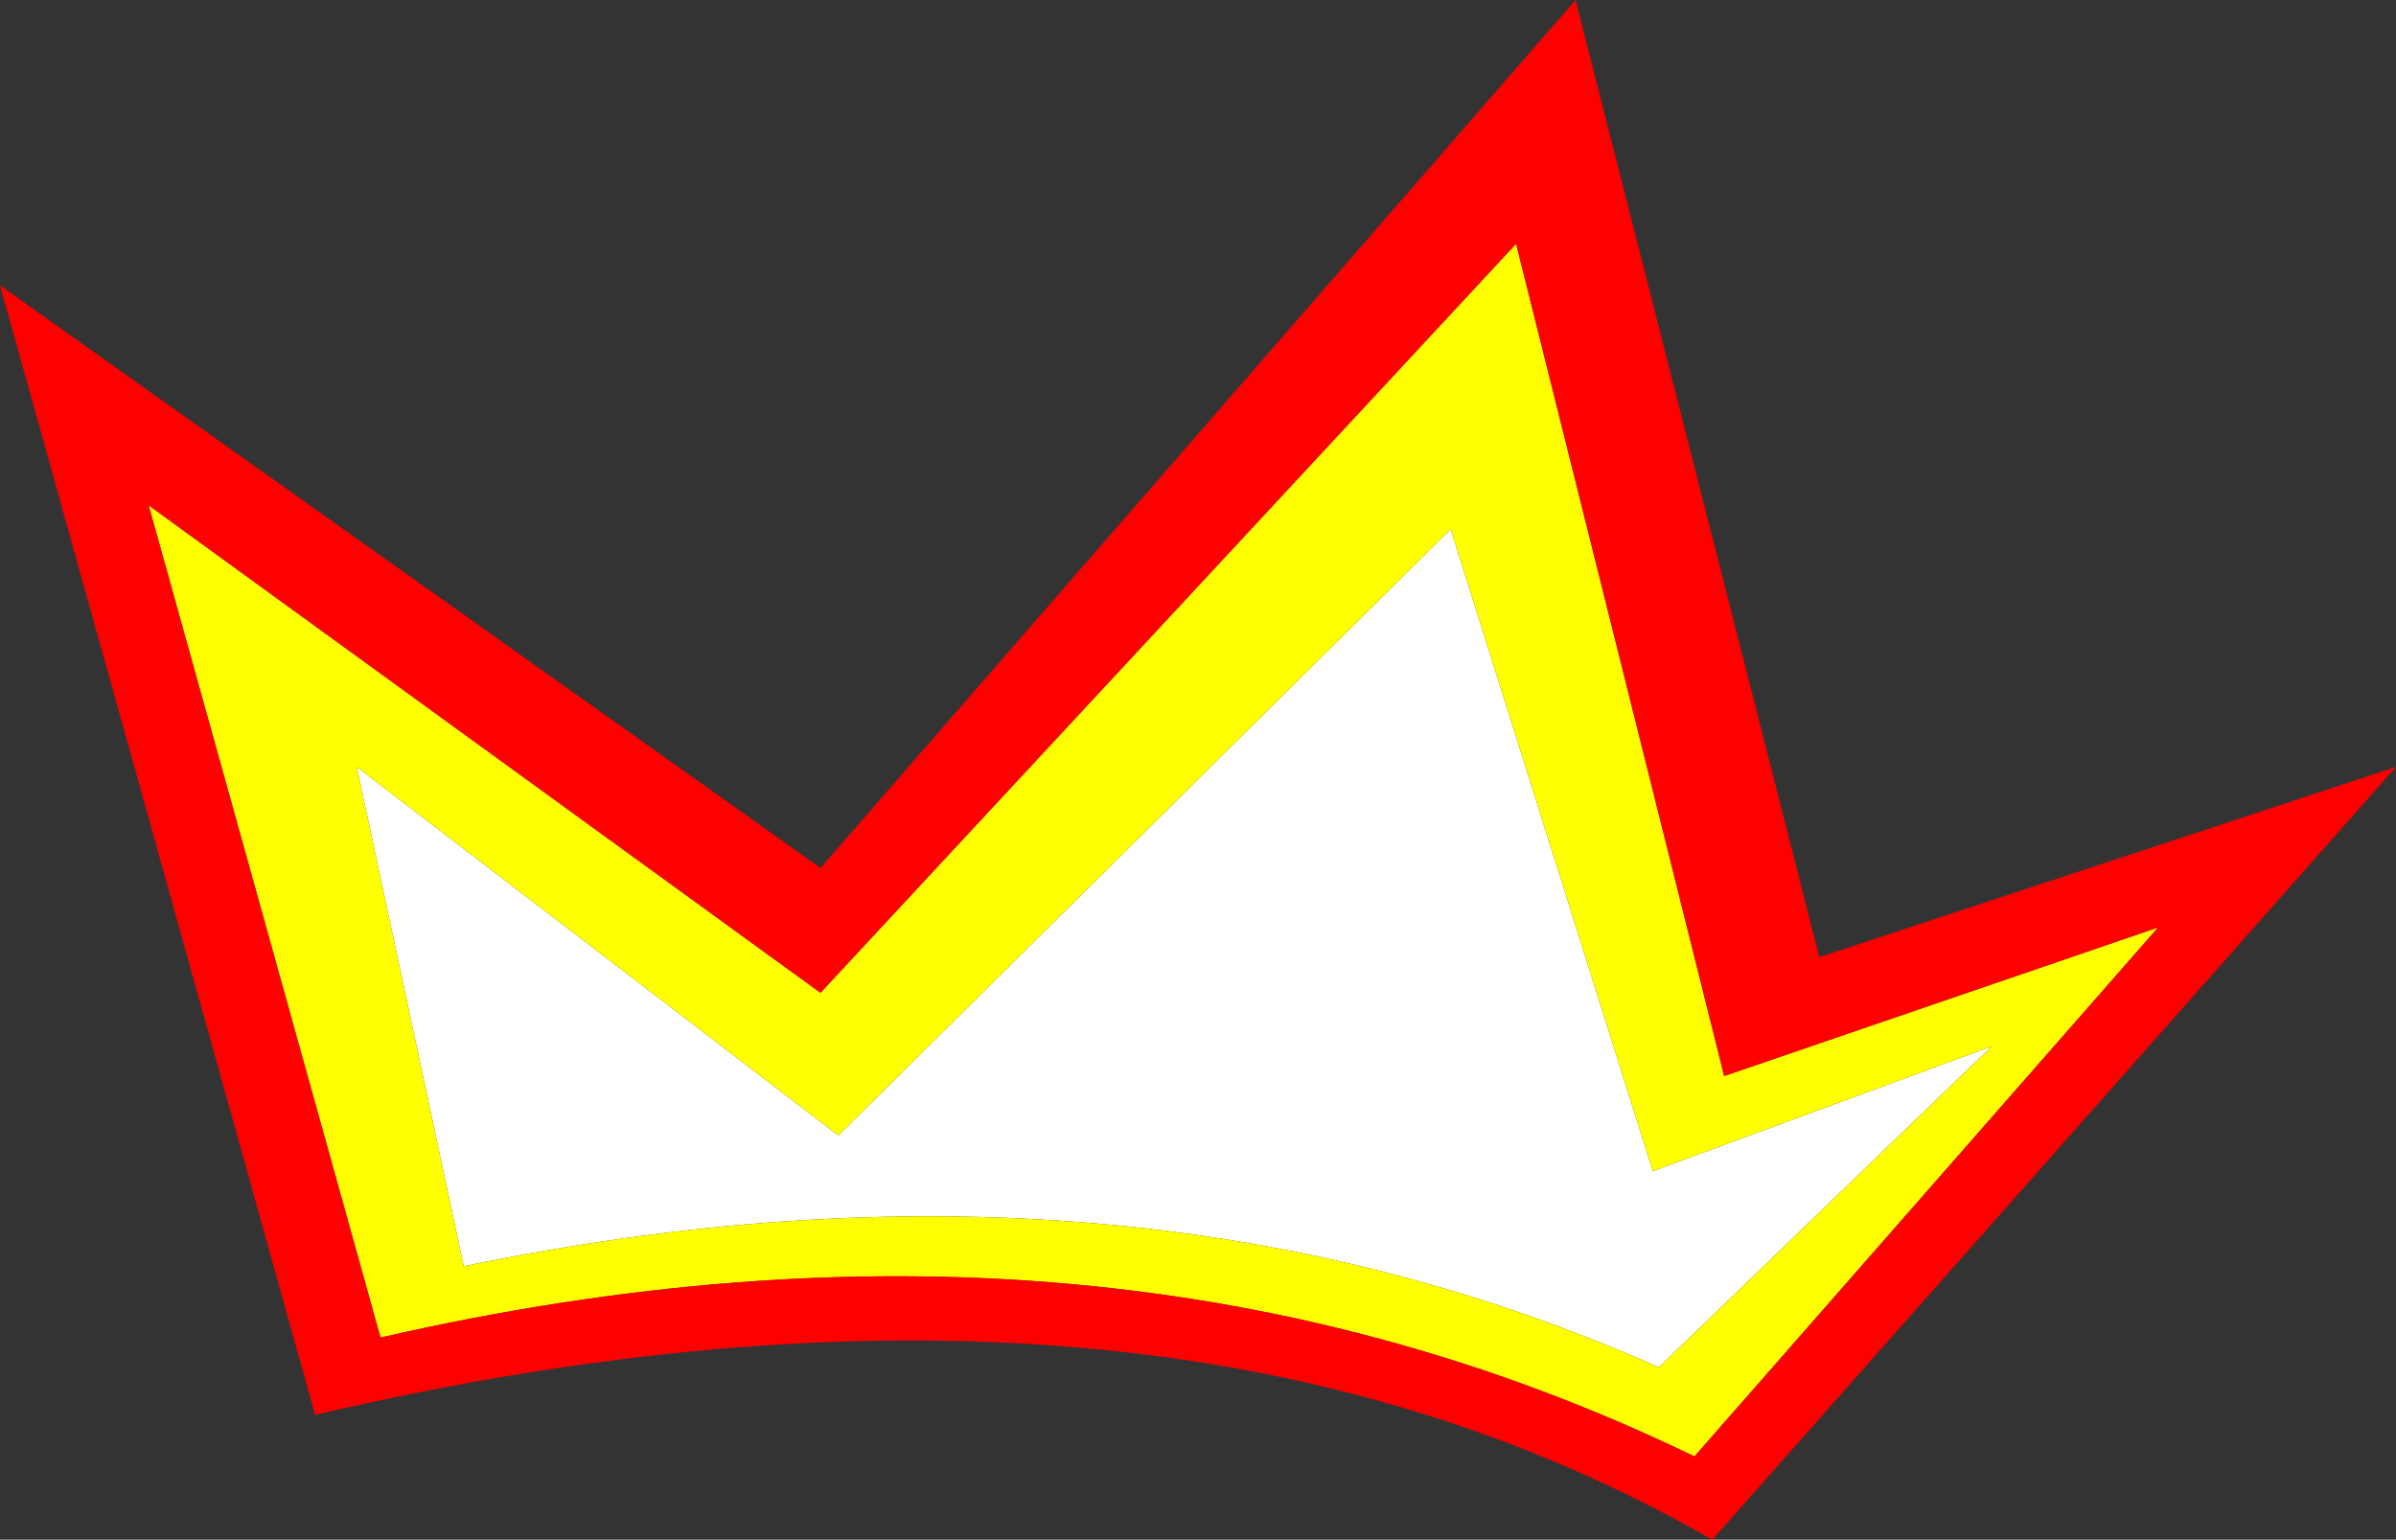 <?xml version="1.0" encoding="UTF-8" standalone="no"?>
<svg xmlns:xlink="http://www.w3.org/1999/xlink" height="12.95px" width="20.15px" xmlns="http://www.w3.org/2000/svg">
  <rect width="100%" height="100%" fill="#333333" stroke="none"/>
  <g transform="matrix(1.0, 0.0, 0.0, 1.0, 10.1, 6.5)">
    <path d="M-6.2 4.15 L-7.1 -0.05 -3.05 3.05 2.1 -2.05 3.8 3.35 6.65 2.3 3.85 5.0 Q-0.65 3.0 -6.2 4.15" fill="#ffffff" fill-rule="evenodd" stroke="none"/>
    <path d="M-6.2 4.15 Q-0.65 3.0 3.85 5.0 L6.65 2.3 3.8 3.35 2.1 -2.05 -3.05 3.05 -7.1 -0.05 -6.2 4.15 M-8.85 -2.25 L-3.2 1.85 2.65 -4.45 4.4 2.55 8.05 1.3 4.15 5.75 Q-0.8 3.35 -6.9 4.75 L-8.85 -2.25" fill="#ffff00" fill-rule="evenodd" stroke="none"/>
    <path d="M-8.85 -2.25 L-6.9 4.75 Q-0.8 3.35 4.15 5.75 L8.05 1.3 4.4 2.55 2.65 -4.45 -3.2 1.85 -8.85 -2.25 M10.05 -0.05 L4.3 6.45 Q-0.4 3.75 -7.45 5.4 L-10.1 -4.1 -3.2 0.8 3.15 -6.5 5.2 1.55 10.05 -0.05" fill="#ff0000" fill-rule="evenodd" stroke="none"/>
  </g>
</svg>
